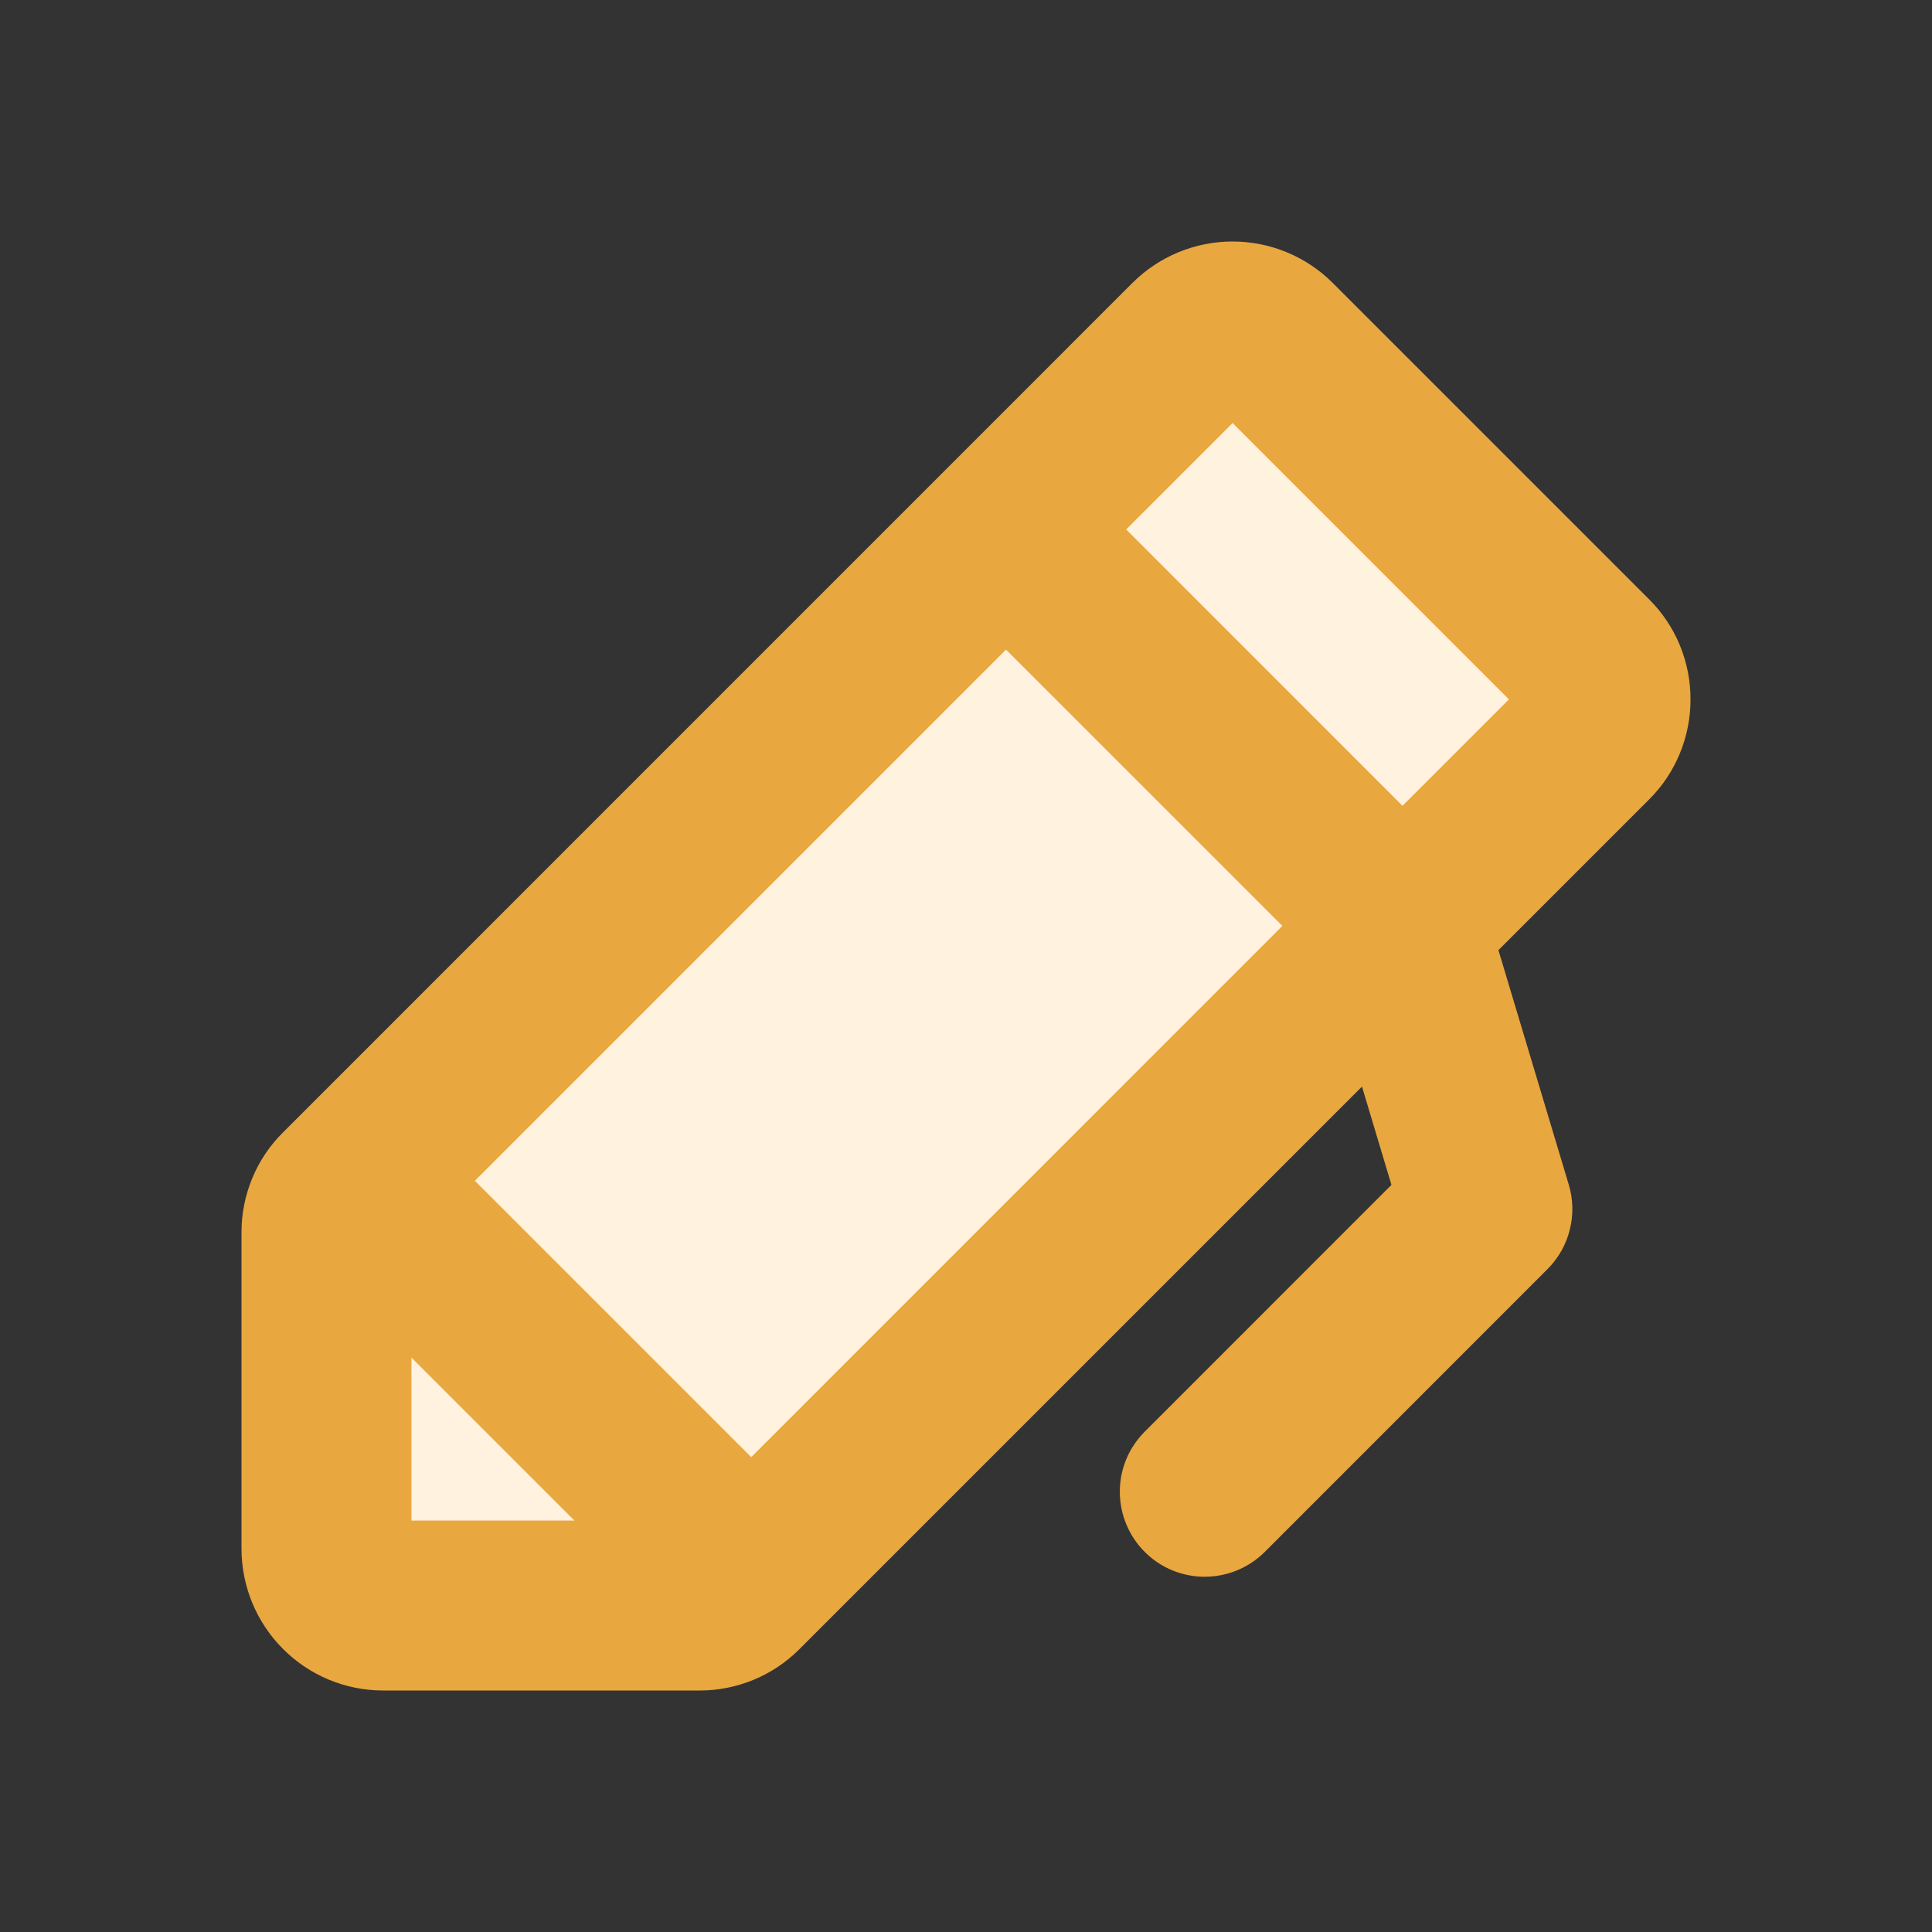 <svg width="24" height="24" viewBox="0 0 24 24" fill="none" xmlns="http://www.w3.org/2000/svg">
<rect x="0" y="0" width="24" height="24" fill="#333333" stroke="none"/>
<path d="M4 20V15L15 4L20 9L9 20H4Z" fill="#FFF2DE"/>
<path d="M21 8.688C21.001 8.457 20.955 8.228 20.867 8.014C20.779 7.801 20.649 7.607 20.485 7.444L16.555 3.514C16.225 3.185 15.778 3 15.311 3C14.845 3 14.398 3.185 14.068 3.514L3.515 14.068C3.351 14.23 3.221 14.424 3.133 14.638C3.045 14.851 2.999 15.08 3 15.311V19.241C3.001 19.707 3.186 20.154 3.516 20.484C3.845 20.814 4.292 21 4.759 21H8.689C8.92 21.001 9.148 20.955 9.362 20.867C9.575 20.779 9.769 20.649 9.932 20.485L10.077 20.34L10.078 20.339L10.078 20.339L16.919 13.498L17.285 14.719L14.214 17.791C14.018 17.99 13.909 18.257 13.911 18.536C13.912 18.814 14.023 19.081 14.22 19.278C14.416 19.475 14.683 19.586 14.961 19.587C15.24 19.588 15.507 19.479 15.706 19.284L19.223 15.766C19.358 15.631 19.454 15.463 19.5 15.278C19.547 15.093 19.543 14.899 19.488 14.717L18.614 11.803L20.485 9.932C20.649 9.769 20.779 9.575 20.867 9.361C20.955 9.148 21.001 8.919 21 8.688ZM9.332 18.101L5.899 14.668L12.497 8.07L15.93 11.502L9.332 18.101ZM5.111 16.864L7.136 18.889H5.111V16.864ZM17.422 10.01L13.99 6.577L15.312 5.255L18.744 8.688L17.422 10.01Z" fill="#E9A740"/>
</svg>
